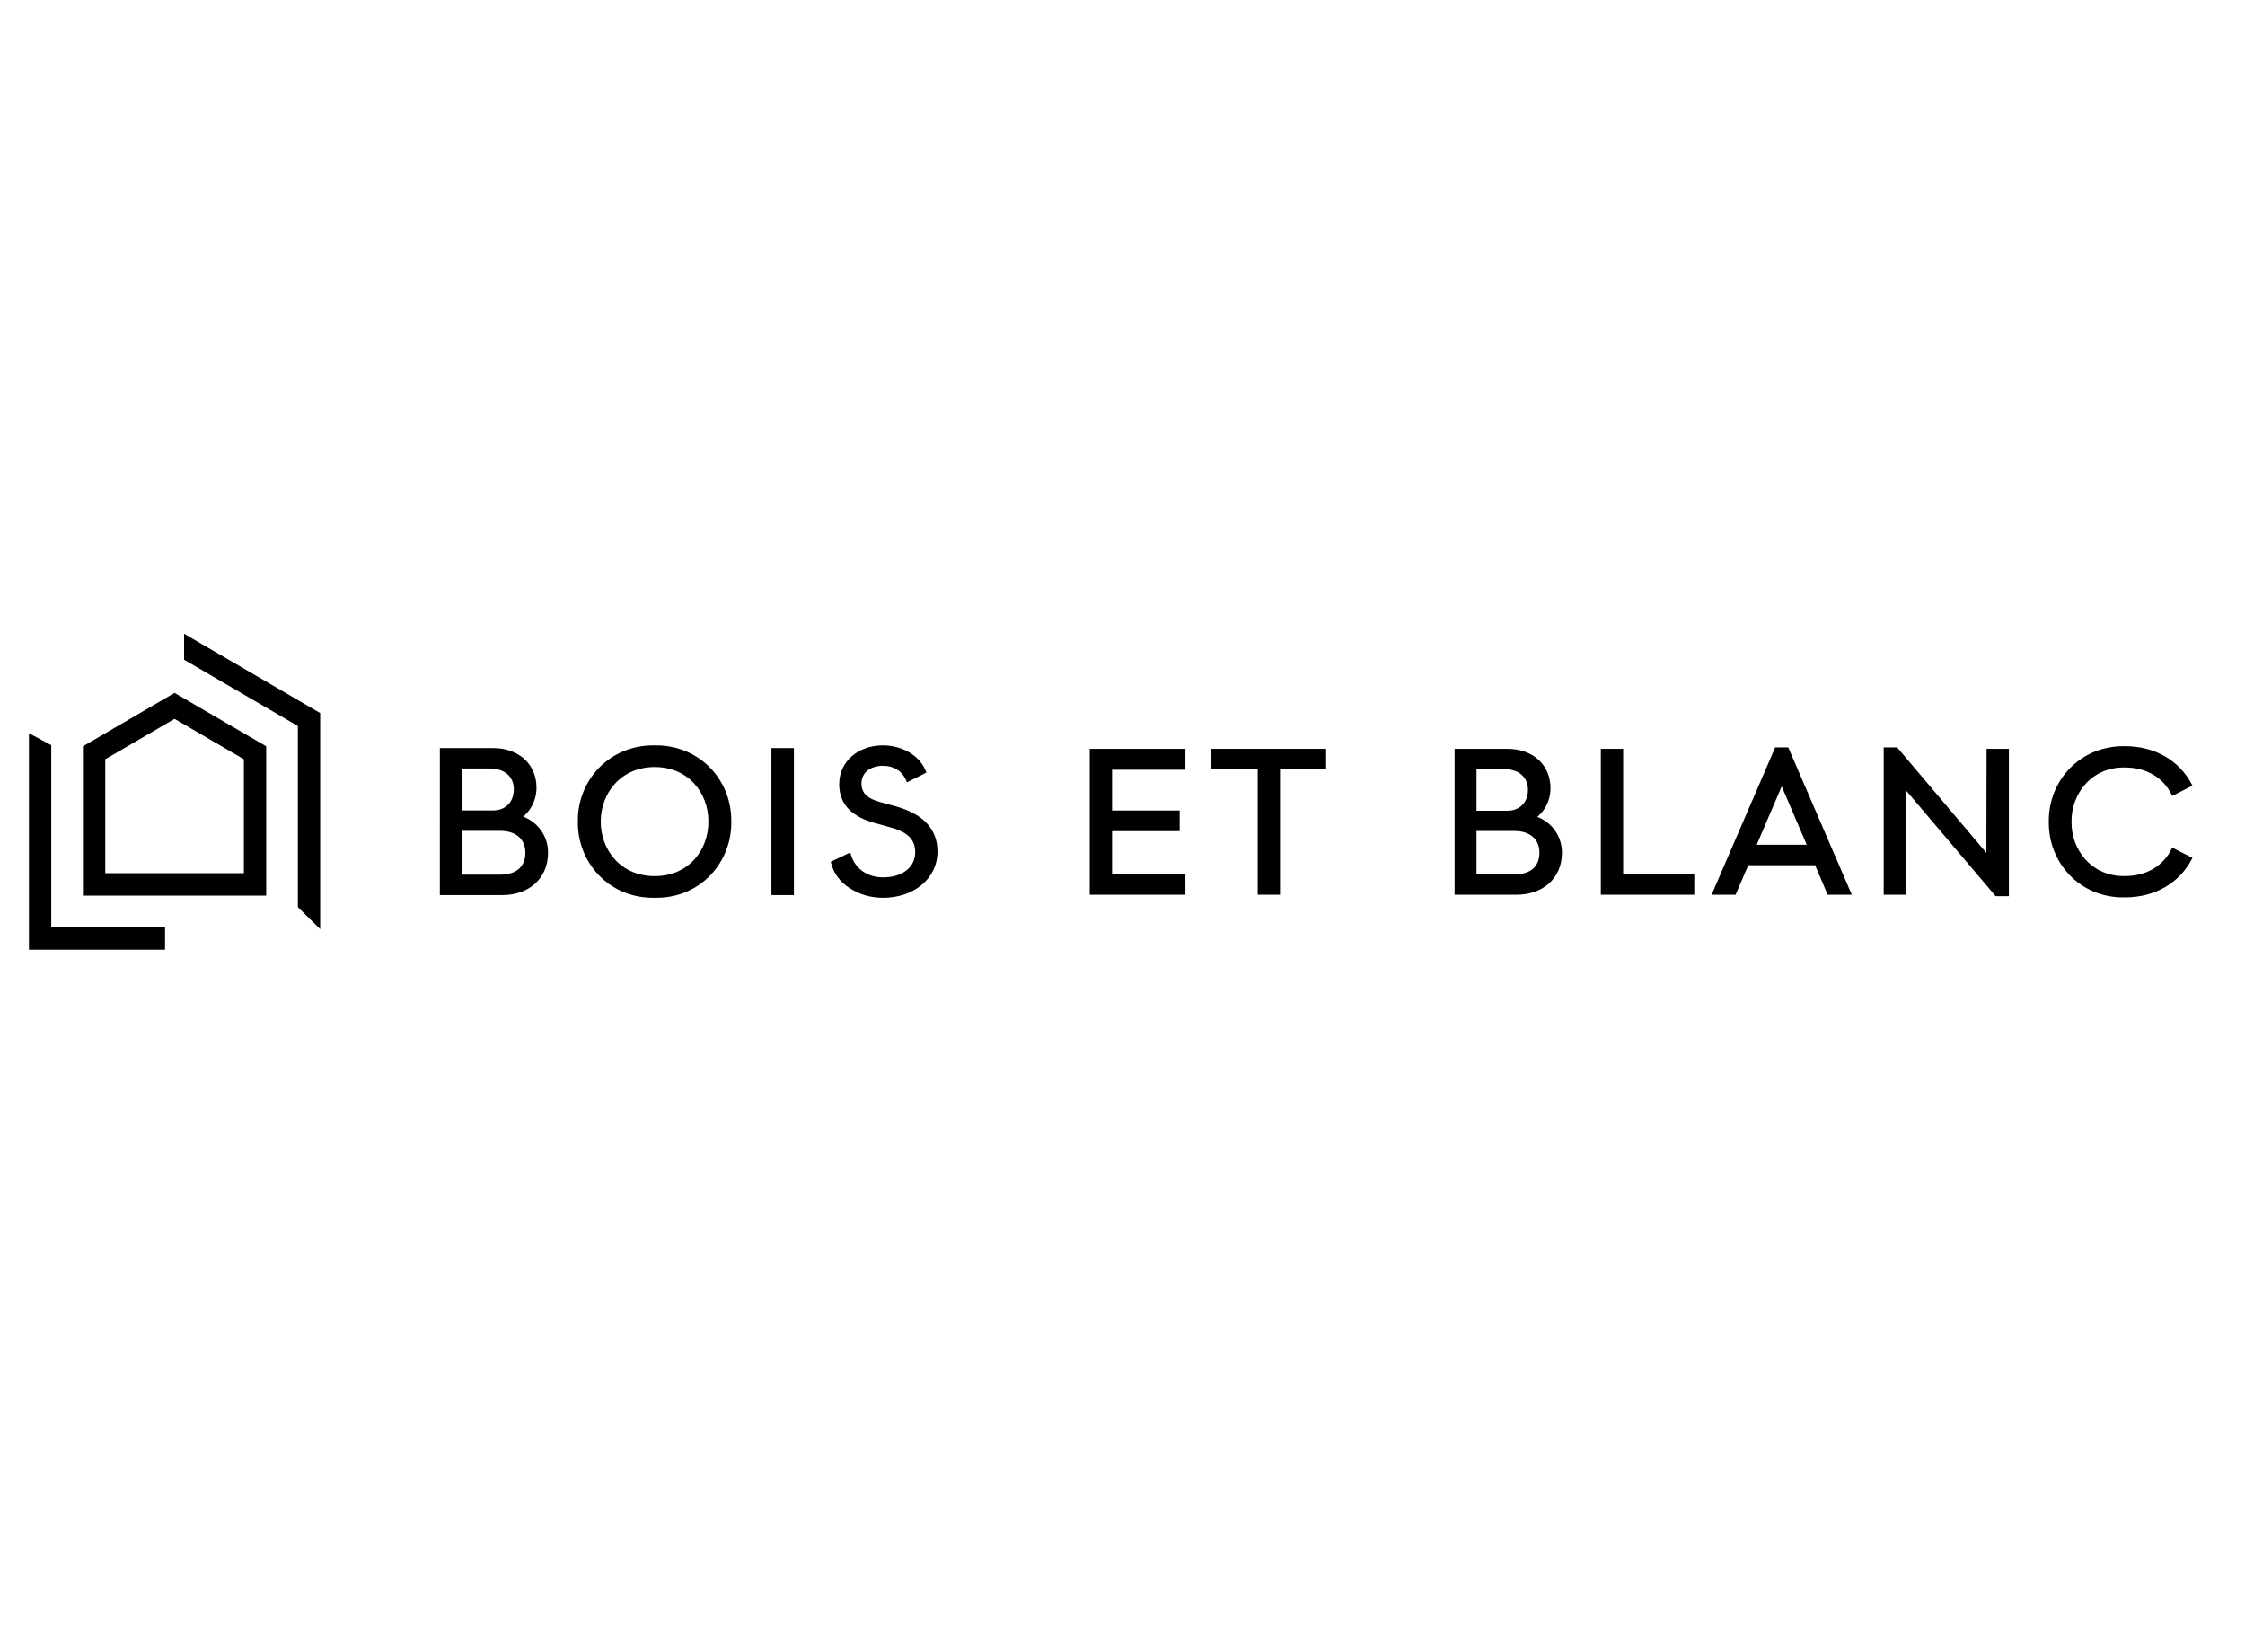 <svg xmlns="http://www.w3.org/2000/svg" xmlns:cc="http://creativecommons.org/ns#" xmlns:dc="http://purl.org/dc/elements/1.1/" xmlns:rdf="http://www.w3.org/1999/02/22-rdf-syntax-ns#" xmlns:svg="http://www.w3.org/2000/svg" id="svg2" viewBox="0 0 1841.333 368" width="500px" xml:space="preserve"><defs id="defs6"><clipPath id="clipPath18"><path d="M 0,276 H 1381 V 0 H 0 Z" id="path16"></path></clipPath></defs><g id="g10" transform="matrix(1.333,0,0,-1.333,0,368)"><g id="g12"><g clip-path="url(#clipPath18)" id="g14"><g id="g20" transform="translate(307.743,107.334)"><path d="M 0,0 C 10.295,0 16.269,5.21 16.269,14.234 16.269,22.878 10.295,28.471 0,28.471 H -24.276 V 0 Z m -4.322,39.527 c 8.008,0 13.473,5.466 13.473,13.727 0,8.008 -5.592,13.601 -15.76,13.601 H -24.276 V 39.527 Z m -32.029,38.384 h 32.029 c 15.125,0 25.929,-9.404 25.929,-23.64 0,-8.262 -4.322,-14.871 -9.024,-18.048 9.278,-2.923 16.141,-11.312 16.141,-21.989 0,-15.379 -11.439,-25.292 -27.326,-25.292 h -37.749 z" id="path22" style="fill:#000000;fill-opacity:1;fill-rule:nonzero;stroke:none"></path></g><g id="g24" transform="translate(307.743,107.334)"><path d="M 0,0 C 10.295,0 16.269,5.21 16.269,14.234 16.269,22.878 10.295,28.471 0,28.471 H -24.276 V 0 Z m -4.322,39.527 c 8.008,0 13.473,5.466 13.473,13.727 0,8.008 -5.592,13.601 -15.76,13.601 H -24.276 V 39.527 Z m -32.029,38.384 h 32.029 c 15.125,0 25.929,-9.404 25.929,-23.64 0,-8.262 -4.322,-14.871 -9.024,-18.048 9.278,-2.923 16.141,-11.312 16.141,-21.989 0,-15.379 -11.439,-25.292 -27.326,-25.292 h -37.749 z" id="path26" style="fill:none;stroke:#000000;stroke-width:1.5;stroke-linecap:butt;stroke-linejoin:miter;stroke-miterlimit:10;stroke-dasharray:none;stroke-opacity:1"></path></g><g id="g28" transform="translate(402.824,175.078)"><path d="m 0,0 c -20.972,0 -33.936,-16.142 -33.936,-34.317 0,-18.303 12.964,-34.318 33.936,-34.318 21.099,0 33.809,16.015 33.809,34.318 C 33.809,-16.142 21.099,0 0,0 M 0,11.819 C 27.708,12.202 46.773,-9.66 46.392,-34.317 46.773,-58.975 27.708,-80.964 0,-80.455 -27.708,-80.964 -46.901,-58.975 -46.519,-34.317 -46.901,-9.66 -27.708,12.202 0,11.819" id="path30" style="fill:#000000;fill-opacity:1;fill-rule:nonzero;stroke:none"></path></g><g id="g32" transform="translate(402.824,175.078)"><path d="m 0,0 c -20.972,0 -33.936,-16.142 -33.936,-34.317 0,-18.303 12.964,-34.318 33.936,-34.318 21.099,0 33.809,16.015 33.809,34.318 C 33.809,-16.142 21.099,0 0,0 Z M 0,11.819 C 27.708,12.202 46.773,-9.66 46.392,-34.317 46.773,-58.975 27.708,-80.964 0,-80.455 -27.708,-80.964 -46.901,-58.975 -46.519,-34.317 -46.901,-9.66 -27.708,12.202 0,11.819 Z" id="path34" style="fill:none;stroke:#000000;stroke-width:1.5;stroke-linecap:butt;stroke-linejoin:miter;stroke-miterlimit:10;stroke-dasharray:none;stroke-opacity:1"></path></g><path d="M 487.739,96.275 H 475.41 v 88.97 h 12.329 z" id="path36" style="fill:#000000;fill-opacity:1;fill-rule:nonzero;stroke:#000000;stroke-width:1.5;stroke-linecap:butt;stroke-linejoin:miter;stroke-miterlimit:10;stroke-dasharray:none;stroke-opacity:1"></path><g id="g38" transform="translate(522.699,120.679)"><path d="m 0,0 c 2.543,-9.278 10.423,-14.997 20.717,-14.997 11.821,0 20.463,6.227 20.463,16.269 0,8.768 -5.846,13.345 -16.014,16.013 l -9.532,2.671 C 2.288,23.641 -5.592,30.759 -5.592,43.087 c 0,13.854 11.693,23.132 26.056,23.132 11.82,0 22.242,-6.1 25.928,-15.633 L 35.715,45.248 c -2.541,6.483 -8.261,9.914 -15.251,9.914 -7.754,0 -13.854,-4.449 -13.854,-11.566 0,-6.737 4.321,-10.169 12.455,-12.33 l 9.279,-2.542 c 16.65,-4.701 25.038,-13.727 25.038,-27.072 0,-16.522 -14.616,-27.708 -32.665,-27.708 -7.498,0 -14.107,1.906 -20.081,5.72 -5.974,3.813 -9.66,8.897 -11.312,15.252 z" id="path40" style="fill:#000000;fill-opacity:1;fill-rule:nonzero;stroke:none"></path></g><g id="g42" transform="translate(522.699,120.679)"><path d="m 0,0 c 2.543,-9.278 10.423,-14.997 20.717,-14.997 11.821,0 20.463,6.227 20.463,16.269 0,8.768 -5.846,13.345 -16.014,16.013 l -9.532,2.671 C 2.288,23.641 -5.592,30.759 -5.592,43.087 c 0,13.854 11.693,23.132 26.056,23.132 11.82,0 22.242,-6.1 25.928,-15.633 L 35.715,45.248 c -2.541,6.483 -8.261,9.914 -15.251,9.914 -7.754,0 -13.854,-4.449 -13.854,-11.566 0,-6.737 4.321,-10.169 12.455,-12.33 l 9.279,-2.542 c 16.65,-4.701 25.038,-13.727 25.038,-27.072 0,-16.522 -14.616,-27.708 -32.665,-27.708 -7.498,0 -14.107,1.906 -20.081,5.72 -5.974,3.813 -9.66,8.897 -11.312,15.252 z" id="path44" style="fill:none;stroke:#000000;stroke-width:1.5;stroke-linecap:butt;stroke-linejoin:miter;stroke-miterlimit:10;stroke-dasharray:none;stroke-opacity:1"></path></g><g id="g46" transform="translate(728.633,184.772)"><path d="M 0,0 V -11.348 H -45.141 V -37.954 H -3.53 v -11.222 h -41.611 v -27.74 H 0 V -88.264 H -57.372 V 0 Z" id="path48" style="fill:#000000;fill-opacity:1;fill-rule:nonzero;stroke:none"></path></g><g id="g50" transform="translate(728.633,184.772)"><path d="M 0,0 V -11.348 H -45.141 V -37.954 H -3.53 v -11.222 h -41.611 v -27.74 H 0 V -88.264 H -57.372 V 0 Z" id="path52" style="fill:none;stroke:#000000;stroke-width:1.5;stroke-linecap:butt;stroke-linejoin:miter;stroke-miterlimit:10;stroke-dasharray:none;stroke-opacity:1"></path></g><g id="g54" transform="translate(746.113,173.677)"><path d="M 0,0 V 11.095 H 69.098 V 0 H 40.727 v -77.169 h -12.23 l 0,77.169 z" id="path56" style="fill:#000000;fill-opacity:1;fill-rule:nonzero;stroke:none"></path></g><g id="g58" transform="translate(746.113,173.677)"><path d="M 0,0 V 11.095 H 69.098 V 0 H 40.727 v -77.169 h -12.23 l 0,77.169 z" id="path60" style="fill:none;stroke:#000000;stroke-width:1.5;stroke-linecap:butt;stroke-linejoin:miter;stroke-miterlimit:10;stroke-dasharray:none;stroke-opacity:1"></path></g><g id="g62" transform="translate(931.828,107.478)"><path d="M 0,0 C 10.214,0 16.14,5.169 16.14,14.122 16.14,22.697 10.214,28.245 0,28.245 H -24.084 V 0 Z m -4.287,39.214 c 7.943,0 13.365,5.422 13.365,13.618 0,7.944 -5.548,13.493 -15.635,13.493 H -24.084 V 39.214 Z m -31.776,38.08 h 31.776 c 15.004,0 25.722,-9.33 25.722,-23.454 0,-8.195 -4.287,-14.752 -8.953,-17.904 9.206,-2.9 16.015,-11.223 16.015,-21.814 0,-15.258 -11.349,-25.093 -27.109,-25.093 h -37.451 z" id="path64" style="fill:#000000;fill-opacity:1;fill-rule:nonzero;stroke:none"></path></g><g id="g66" transform="translate(931.828,107.478)"><path d="M 0,0 C 10.214,0 16.14,5.169 16.14,14.122 16.14,22.697 10.214,28.245 0,28.245 H -24.084 V 0 Z m -4.287,39.214 c 7.943,0 13.365,5.422 13.365,13.618 0,7.944 -5.548,13.493 -15.635,13.493 H -24.084 V 39.214 Z m -31.776,38.08 h 31.776 c 15.004,0 25.722,-9.33 25.722,-23.454 0,-8.195 -4.287,-14.752 -8.953,-17.904 9.206,-2.9 16.015,-11.223 16.015,-21.814 0,-15.258 -11.349,-25.093 -27.109,-25.093 h -37.451 z" id="path68" style="fill:none;stroke:#000000;stroke-width:1.5;stroke-linecap:butt;stroke-linejoin:miter;stroke-miterlimit:10;stroke-dasharray:none;stroke-opacity:1"></path></g><g id="g70" transform="translate(985.749,184.772)"><path d="M 0,0 H 12.231 V -76.916 H 55.986 V -88.264 H 0 Z" id="path72" style="fill:#000000;fill-opacity:1;fill-rule:nonzero;stroke:none"></path></g><g id="g74" transform="translate(985.749,184.772)"><path d="M 0,0 H 12.231 V -76.916 H 55.986 V -88.264 H 0 Z" id="path76" style="fill:none;stroke:#000000;stroke-width:1.5;stroke-linecap:butt;stroke-linejoin:miter;stroke-miterlimit:10;stroke-dasharray:none;stroke-opacity:1"></path></g><g id="g78" transform="translate(1112.802,125.761)"><path d="M 0,0 -16.517,38.585 -33.036,0 Z m -20.049,59.894 h 7.062 L 25.472,-29.253 H 12.231 L 4.54,-11.097 h -42.115 l -7.818,-18.156 h -13.113 z" id="path80" style="fill:#000000;fill-opacity:1;fill-rule:nonzero;stroke:none"></path></g><g id="g82" transform="translate(1112.802,125.761)"><path d="M 0,0 -16.517,38.585 -33.036,0 Z m -20.049,59.894 h 7.062 L 25.472,-29.253 H 12.231 L 4.54,-11.097 h -42.115 l -7.818,-18.156 h -13.113 z" id="path84" style="fill:none;stroke:#000000;stroke-width:1.5;stroke-linecap:butt;stroke-linejoin:miter;stroke-miterlimit:10;stroke-dasharray:none;stroke-opacity:1"></path></g><g id="g86" transform="translate(1172.144,161.824)"><path d="m 0,0 -0.126,-65.316 h -12.231 v 89.147 h 7.188 l 55.984,-66.199 0.128,65.316 h 12.231 v -89.147 h -7.062 z" id="path88" style="fill:#000000;fill-opacity:1;fill-rule:nonzero;stroke:none"></path></g><g id="g90" transform="translate(1172.144,161.824)"><path d="m 0,0 -0.126,-65.316 h -12.231 v 89.147 h 7.188 l 55.984,-66.199 0.128,65.316 h 12.231 v -89.147 h -7.062 z" id="path92" style="fill:none;stroke:#000000;stroke-width:1.5;stroke-linecap:butt;stroke-linejoin:miter;stroke-miterlimit:10;stroke-dasharray:none;stroke-opacity:1"></path></g><g id="g94" transform="translate(1307.397,186.411)"><path d="M 0,0 C 18.661,0 33.162,-8.952 40.603,-23.2 L 29.506,-28.874 C 24.336,-18.282 13.997,-11.6 0,-11.6 -20.678,-11.221 -33.793,-27.992 -33.54,-45.771 -33.793,-63.55 -20.678,-80.32 0,-79.943 c 13.997,0 24.336,6.684 29.506,17.276 l 11.097,-5.674 C 33.162,-82.59 18.661,-91.543 0,-91.543 -27.488,-92.048 -46.401,-70.234 -46.024,-45.771 -46.401,-21.309 -27.488,0.379 0,0" id="path96" style="fill:#000000;fill-opacity:1;fill-rule:nonzero;stroke:none"></path></g><g id="g98" transform="translate(1307.397,186.411)"><path d="M 0,0 C 18.661,0 33.162,-8.952 40.603,-23.2 L 29.506,-28.874 C 24.336,-18.282 13.997,-11.6 0,-11.6 -20.678,-11.221 -33.793,-27.992 -33.54,-45.771 -33.793,-63.55 -20.678,-80.32 0,-79.943 c 13.997,0 24.336,6.684 29.506,17.276 l 11.097,-5.674 C 33.162,-82.59 18.661,-91.543 0,-91.543 -27.488,-92.048 -46.401,-70.234 -46.024,-45.771 -46.401,-21.309 -27.488,0.379 0,0 Z" id="path100" style="fill:none;stroke:#000000;stroke-width:1.5;stroke-linecap:butt;stroke-linejoin:miter;stroke-miterlimit:10;stroke-dasharray:none;stroke-opacity:1"></path></g><g id="g102" transform="translate(115.767,252)"><path d="m 0,0 v -10.189 l 70.014,-40.814 v -111.836 l 8.731,-8.616 v 125.55 z" id="path104" style="fill:#000000;fill-opacity:1;fill-rule:nonzero;stroke:none"></path></g><g id="g106" transform="translate(115.767,252)"><path d="m 0,0 v -10.189 l 70.014,-40.814 v -111.836 l 8.731,-8.616 v 125.55 z" id="path108" style="fill:none;stroke:#000000;stroke-width:5;stroke-linecap:butt;stroke-linejoin:miter;stroke-miterlimit:10;stroke-dasharray:none;stroke-opacity:1"></path></g><g id="g110" transform="translate(29.046,186.26)"><path d="M 0,0 -8.732,4.692 V -121.84 h 78.746 v 8.827 H 0 Z" id="path112" style="fill:#000000;fill-opacity:1;fill-rule:nonzero;stroke:none"></path></g><g id="g114" transform="translate(29.046,186.26)"><path d="M 0,0 -8.732,4.692 V -121.84 h 78.746 v 8.827 H 0 Z" id="path116" style="fill:none;stroke:#000000;stroke-width:5;stroke-linecap:butt;stroke-linejoin:miter;stroke-miterlimit:10;stroke-dasharray:none;stroke-opacity:1"></path></g><g id="g118" transform="translate(152.558,106.512)"><path d="M 0,0 H -90.29 V 74.032 L -45.145,100.349 0,74.032 Z M -99.022,79.13 V -8.826 H 8.733 V 79.13 l -53.878,31.409 z" id="path120" style="fill:#000000;fill-opacity:1;fill-rule:nonzero;stroke:none"></path></g><g id="g122" transform="translate(152.558,106.512)"><path d="M 0,0 H -90.29 V 74.032 L -45.145,100.349 0,74.032 Z M -99.022,79.13 V -8.826 H 8.733 V 79.13 l -53.878,31.409 z" id="path124" style="fill:none;stroke:#000000;stroke-width:5;stroke-linecap:butt;stroke-linejoin:miter;stroke-miterlimit:10;stroke-dasharray:none;stroke-opacity:1"></path></g></g></g></g></svg>